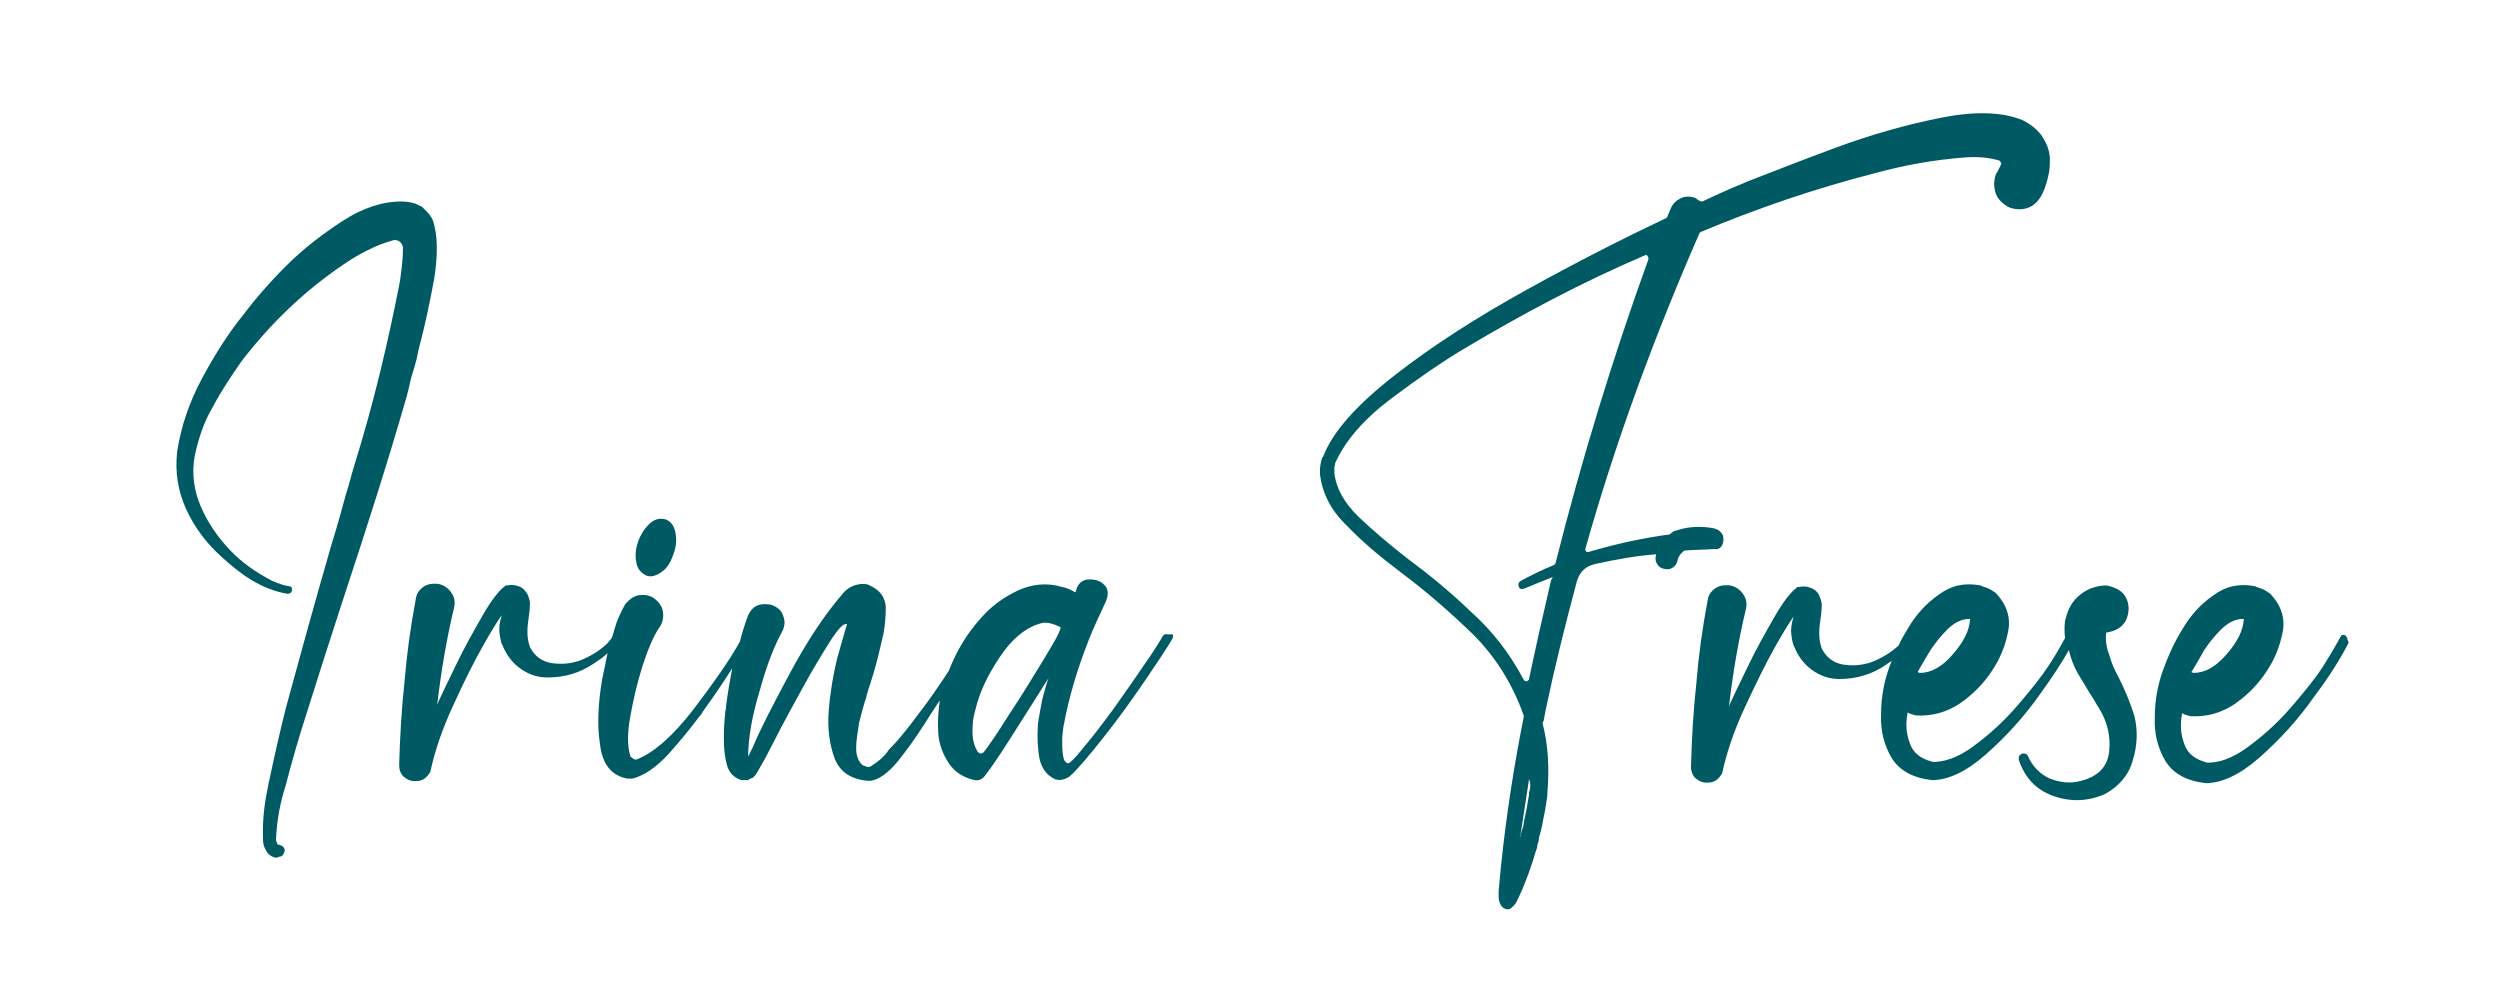 <?xml version="1.0" encoding="utf-8"?>
<!-- Generator: Adobe Illustrator 24.3.0, SVG Export Plug-In . SVG Version: 6.00 Build 0)  -->
<svg version="1.1" id="Ebene_1" xmlns="http://www.w3.org/2000/svg" xmlns:xlink="http://www.w3.org/1999/xlink" x="0px" y="0px"
	 viewBox="0 0 328.8 130.5" style="enable-background:new 0 0 328.8 130.5;" xml:space="preserve">
<style type="text/css">
	.st0{fill:url(#SVGID_1_);}
	.st1{fill:url(#SVGID_2_);}
	.st2{fill:url(#SVGID_3_);}
	.st3{fill:url(#SVGID_4_);}
	.st4{fill:url(#SVGID_5_);}
	.st5{fill:url(#SVGID_6_);}
	.st6{fill:url(#SVGID_7_);}
	.st7{fill:url(#SVGID_8_);}
	.st8{fill:url(#SVGID_9_);}
	.st9{fill:url(#SVGID_10_);}
	.st10{fill:url(#SVGID_11_);}
	.st11{fill:url(#SVGID_12_);}
	.st12{fill:url(#SVGID_13_);}
	.st13{fill:url(#SVGID_14_);}
	.st14{fill:url(#SVGID_15_);}
	.st15{fill:url(#SVGID_16_);}
	.st16{fill:url(#SVGID_17_);}
	.st17{fill:url(#SVGID_18_);}
	.st18{fill:url(#SVGID_19_);}
	.st19{fill:url(#SVGID_20_);}
	.st20{fill:url(#SVGID_21_);}
	.st21{fill:url(#SVGID_22_);}
	.st22{fill:url(#SVGID_23_);}
	.st23{fill:url(#SVGID_24_);}
	.st24{fill:url(#SVGID_25_);}
	.st25{fill:url(#SVGID_26_);}
	.st26{fill:url(#SVGID_27_);}
	.st27{fill:url(#SVGID_28_);}
	.st28{fill:url(#SVGID_29_);}
	.st29{fill:url(#SVGID_30_);}
	.st30{fill:url(#SVGID_31_);}
	.st31{fill:url(#SVGID_32_);}
	.st32{fill:url(#SVGID_33_);}
	.st33{fill:url(#SVGID_34_);}
	.st34{fill:url(#SVGID_35_);}
	.st35{fill:url(#SVGID_36_);}
	.st36{fill:url(#SVGID_37_);}
	.st37{fill:url(#SVGID_38_);}
	.st38{fill:url(#SVGID_39_);}
	.st39{fill:url(#SVGID_40_);}
	.st40{fill:#005A63;}
	.st41{fill:url(#SVGID_41_);}
	.st42{fill:#EED8B1;}
	.st43{fill:#A29384;}
	.st44{fill:#CBBBA0;}
	.st45{opacity:0.75;fill:#A29384;}
	.st46{opacity:0.6;fill:#A29384;}
	.st47{opacity:0.3;fill:#A29384;}
	.st48{opacity:0.9;fill:#A29384;}
	.st49{fill:none;stroke:#FFFFFF;stroke-width:0.25;stroke-miterlimit:10;}
	.st50{fill:url(#SVGID_42_);}
	.st51{fill:url(#SVGID_43_);}
	.st52{fill:url(#SVGID_44_);}
	.st53{fill:url(#SVGID_45_);}
	.st54{fill:url(#SVGID_46_);}
	.st55{fill:url(#SVGID_47_);}
	.st56{fill:url(#SVGID_48_);}
	.st57{fill:url(#SVGID_49_);}
	.st58{fill:url(#SVGID_50_);}
	.st59{fill:url(#SVGID_51_);}
	.st60{fill:url(#SVGID_52_);}
	.st61{fill:url(#SVGID_53_);}
	.st62{fill:url(#SVGID_54_);}
	.st63{fill:url(#SVGID_55_);}
	.st64{fill:url(#SVGID_56_);}
	.st65{fill:url(#SVGID_57_);}
	.st66{fill:#FFFFFF;}
	.st67{fill:url(#SVGID_58_);}
	.st68{fill:url(#SVGID_59_);}
	.st69{fill:url(#SVGID_60_);}
	.st70{fill:url(#SVGID_61_);}
	.st71{fill:url(#SVGID_62_);}
	.st72{fill:url(#SVGID_63_);}
	.st73{fill:url(#SVGID_64_);}
	.st74{fill:url(#SVGID_65_);}
	.st75{fill:url(#SVGID_66_);}
	.st76{fill:url(#SVGID_67_);}
	.st77{fill:url(#SVGID_68_);}
	.st78{fill:url(#SVGID_69_);}
	.st79{fill:url(#SVGID_70_);}
	.st80{fill:url(#SVGID_71_);}
	.st81{fill:url(#SVGID_72_);}
	.st82{fill:url(#SVGID_73_);}
	.st83{fill:url(#SVGID_74_);}
	.st84{fill:url(#SVGID_75_);}
	.st85{fill:url(#SVGID_76_);}
	.st86{fill:url(#SVGID_77_);}
	.st87{fill:url(#SVGID_78_);}
	.st88{fill:url(#SVGID_79_);}
	.st89{fill:url(#SVGID_80_);}
	.st90{fill:url(#SVGID_81_);}
	.st91{fill:url(#SVGID_82_);}
	.st92{fill:url(#SVGID_83_);}
	.st93{fill:url(#SVGID_84_);}
	.st94{fill:url(#SVGID_85_);}
	.st95{fill:url(#SVGID_86_);}
	.st96{fill:url(#SVGID_87_);}
	.st97{fill:url(#SVGID_88_);}
	.st98{fill:url(#SVGID_89_);}
	.st99{fill:url(#SVGID_90_);}
	.st100{fill:url(#SVGID_91_);}
	.st101{fill:url(#SVGID_92_);}
	.st102{fill:url(#SVGID_93_);}
	.st103{fill:url(#SVGID_94_);}
	.st104{fill:url(#SVGID_95_);}
	.st105{fill:url(#SVGID_96_);}
	.st106{fill:url(#SVGID_97_);}
	.st107{fill:url(#SVGID_98_);}
	.st108{fill:url(#SVGID_99_);}
	.st109{fill:url(#SVGID_100_);}
	.st110{fill:url(#SVGID_101_);}
	.st111{fill:url(#SVGID_102_);}
	.st112{fill:url(#SVGID_103_);}
	.st113{fill:url(#SVGID_104_);}
	.st114{fill:url(#SVGID_105_);}
	.st115{fill:url(#SVGID_106_);}
	.st116{fill:url(#SVGID_107_);}
	.st117{fill:url(#SVGID_108_);}
	.st118{fill:url(#SVGID_109_);}
	.st119{fill:url(#SVGID_110_);}
	.st120{fill:url(#SVGID_111_);}
	.st121{fill:url(#SVGID_112_);}
	.st122{fill:url(#SVGID_113_);}
	.st123{fill:url(#SVGID_114_);}
	.st124{fill:url(#SVGID_115_);}
	.st125{fill:url(#SVGID_116_);}
	.st126{fill:url(#SVGID_117_);}
	.st127{fill:url(#SVGID_118_);}
	.st128{fill:url(#SVGID_119_);}
	.st129{fill:url(#SVGID_120_);}
	.st130{fill:url(#SVGID_121_);}
	.st131{fill:url(#SVGID_122_);}
	.st132{fill:url(#SVGID_123_);}
	.st133{fill:url(#SVGID_124_);}
	.st134{fill:url(#SVGID_125_);}
	.st135{fill:url(#SVGID_126_);}
	.st136{fill:url(#SVGID_127_);}
	.st137{fill:url(#SVGID_128_);}
	.st138{fill:url(#SVGID_129_);}
	.st139{fill:url(#SVGID_130_);}
	.st140{fill:url(#SVGID_131_);}
	.st141{fill:url(#SVGID_132_);}
	.st142{fill:url(#SVGID_133_);}
	.st143{fill:url(#SVGID_134_);}
	.st144{fill:url(#SVGID_135_);}
	.st145{fill:url(#SVGID_136_);}
	.st146{fill:url(#SVGID_137_);}
	.st147{fill:url(#SVGID_138_);}
	.st148{fill:url(#SVGID_139_);}
	.st149{fill:url(#SVGID_140_);}
	.st150{fill:url(#SVGID_141_);}
	.st151{fill:url(#SVGID_142_);}
	.st152{fill:url(#SVGID_143_);}
	.st153{fill:url(#SVGID_144_);}
	.st154{fill:url(#SVGID_145_);}
	.st155{fill:url(#SVGID_146_);}
	.st156{fill:url(#SVGID_147_);}
	.st157{fill:url(#SVGID_148_);}
	.st158{fill:url(#SVGID_149_);}
	.st159{fill:url(#SVGID_150_);}
</style>
<g>
	<path class="st40" d="M54.1,49.6c0.3-0.9,0.5-1.7,0.7-2.4c0.1-0.5,0.2-1.1,0.4-1.8c0.7-2.6,1.3-5.5,1.9-8.7
		c0.5-3.2,0.5-5.8-0.2-7.8c-0.1-0.2-0.2-0.4-0.3-0.5c-0.1-0.2-0.3-0.4-0.5-0.6c-0.2-0.2-0.4-0.4-0.6-0.6c-0.1-0.1-0.3-0.1-0.4-0.2
		c-0.1,0-0.2-0.1-0.2-0.1c-0.1,0-0.2-0.1-0.2-0.1c-0.6-0.2-1.3-0.3-1.9-0.3c-2.6,0-5.2,0.9-7.8,2.6c-2.6,1.7-5.1,3.6-7.4,5.9
		c-2.3,2.3-4.1,4.4-5.6,6.4c-2.1,2.6-3.9,5.5-5.5,8.5c-1.6,3-2.7,6.2-3.2,9.5c-0.3,2.7,0.1,5.2,1.2,7.6c1.1,2.4,2.7,4.5,4.6,6.2
		c1.2,1.1,2.5,2.2,4,3.1c1.5,0.9,3,1.5,4.7,1.8c0.2,0,0.4-0.1,0.5-0.2c0.1-0.1,0.1-0.3,0.1-0.5c0-0.2-0.2-0.3-0.4-0.3
		c-0.7-0.1-1.5-0.4-2.2-0.7c-2.1-1.1-4-2.4-5.6-4.1c-1.6-1.7-2.9-3.6-3.8-5.7c-0.9-2.1-1.2-4.3-0.8-6.6c0.5-2.3,1.2-4.5,2.4-6.5
		c1.1-2.1,2.4-4,3.7-5.9c3.9-5.1,8.4-9.4,13.6-12.9c1.3-0.9,2.6-1.6,3.9-2.2c1.1-0.5,1.9-0.7,2.5-0.9c0.3-0.1,0.6,0,0.9,0.2
		c0.2,0.2,0.4,0.5,0.4,0.8c0,1.5-0.2,2.9-0.4,4.4c-1.6,8.2-3.5,16.2-6,24.2c-0.4,1.3-0.7,2.6-1.1,3.8c-0.6,2.2-1.2,4.4-1.9,6.6
		c-2.1,7.3-4.1,14.5-6,21.5c-0.8,3.2-1.5,6.3-2.2,9.6c-0.1,0.3-0.1,0.6-0.2,1c-0.5,2.3-0.7,4.6-0.6,6.9c0,0.3,0.1,0.7,0.3,1.1
		c0.1,0.2,0.2,0.3,0.3,0.5c0.1,0.1,0.3,0.3,0.5,0.4s0.4,0.2,0.6,0.2h0.1c0.1,0,0.1,0,0.2-0.1c0.4,0,0.6-0.2,0.7-0.4
		c0.1-0.2,0.2-0.5,0.1-0.7c-0.1-0.2-0.3-0.4-0.7-0.5h-0.1c-0.1,0-0.1-0.1-0.2-0.3c-0.1-0.2-0.1-0.3-0.1-0.4c0.1-2.1,0.4-4.1,1-6.2
		c0.1-0.3,0.2-0.7,0.3-1c0.8-3.1,1.7-6.2,2.7-9.3c1.6-5.1,3.3-10.4,5-15.6c2.9-8.8,5.7-17.5,8.2-26.2C53.7,51.3,53.9,50.5,54.1,49.6
		z"/>
	<path class="st40" d="M85,75.7c0.1,0,0.3,0.1,0.5,0.1c0.6,0,1.2-0.3,1.8-0.8c0.6-0.5,1-1.3,1.3-2.2c0.4-1.1,0.4-2,0.2-2.9
		c-0.2-0.9-0.7-1.4-1.3-1.6c-0.8-0.2-1.5,0-2.2,0.7c-0.6,0.6-1.1,1.4-1.4,2.3c-0.3,0.9-0.4,1.8-0.2,2.7C83.8,74.7,84.2,75.3,85,75.7
		z"/>
	<path class="st40" d="M153.4,83.4c-0.2,0-0.4,0.1-0.5,0.3c-0.5,0.9-1.4,2.3-2.6,4c-1.2,1.8-2.5,3.6-3.9,5.6
		c-1.4,1.9-2.7,3.6-3.8,4.9c-1.1,1.4-1.8,2.1-2.1,2.2c-0.4-0.1-0.6-0.4-0.7-1.1c-0.1-0.7-0.1-1.4-0.1-2.2c0.1-0.8,0.1-1.3,0.2-1.7
		c0.7-3.8,1.8-7.4,3.2-11c0.7-1.8,1.5-3.5,2.3-5.2c0.4-0.9,0.4-1.7-0.1-2.2c-0.5-0.6-1.2-0.8-2-0.8c-0.8,0-1.4,0.4-1.7,1.2
		c0,0.1-0.1,0.3-0.1,0.4c0,0-0.1,0.1-0.1,0.1c-0.5-0.3-1.1-0.6-1.7-0.7c-2-0.6-4-0.4-5.9,0.5c-1.9,0.9-3.5,2.1-4.8,3.6
		c-1.8,2-3.2,4.3-4.2,6.9c-1.3,2-2.6,3.9-4,5.7c-1.2,1.6-2.4,3.2-3.8,4.6c-0.1,0.1-0.2,0.2-0.3,0.4c-0.6,0.8-1.4,1.4-2.2,1.9
		c-0.2,0.1-0.4,0.1-0.6,0s-0.4-0.1-0.5-0.2c-0.5-0.5-0.8-1.2-0.8-2.2c0-1,0.2-2.1,0.4-3.4c0.3-1.2,0.6-2.3,0.9-3.2
		c0.1-0.4,0.2-0.8,0.3-1.1c0.1-0.3,0.2-0.6,0.3-0.9c0.7-2.1,1.2-4.3,1.7-6.5c0.2-1.1,0.3-2.3,0.3-3.5c-0.1-1.2-0.7-2.1-1.9-2.7
		c-0.1,0-0.1,0-0.2-0.1l-0.2-0.1c-0.3-0.1-0.6-0.1-0.9-0.1c-1,0.1-1.8,0.5-2.4,1.2c-2.5,2.9-4.8,6.4-7.1,10.7
		c-2.3,4.3-3.9,7.4-4.8,9.6c-0.4,0.7-0.5,1.1-0.6,1.2c0-2.4,0.5-5.3,1.5-8.6c0.9-3.3,1.9-5.9,3-7.9c0.3-0.6,0.4-1.3,0.1-2
		c-0.2-0.7-0.7-1.1-1.4-1.4c-0.6-0.2-1.3-0.2-1.9,0c-0.6,0.2-1,0.7-1.3,1.3c-0.4,1.1-0.8,2.3-1.1,3.5c-1.5,2.7-3.6,5.6-6.1,8.9
		c-2.7,3.5-5.2,5.7-7.5,6.6c-0.1,0-0.3,0-0.4-0.1c-0.1-0.1-0.2-0.2-0.3-0.2c-0.1-0.1-0.1-0.2-0.1-0.2c-0.4-1.2-0.4-3,0-5.2
		c0.4-2.2,0.9-4.4,1.6-6.6c0.7-2.2,1.4-3.8,2.1-4.9c0.5-0.6,0.7-1.4,0.6-2.2c-0.1-0.8-0.6-1.4-1.3-1.9c-0.7-0.4-1.4-0.4-2-0.3
		c-0.7,0.2-1.2,0.6-1.7,1.2c-0.6,1.1-1.1,2.2-1.4,3.3c-0.1,0.4-0.2,0.8-0.4,1.2c-0.2,0.2-0.4,0.5-0.6,0.7c-1.1,1-2.3,1.7-3.6,2.2
		c-1.2,0.4-2.4,0.5-3.7,0.3c-1.2-0.2-2.2-0.9-2.8-2.1c-0.4-1.1-0.4-2.3-0.2-3.6c0.1-0.7,0.2-1.5,0.2-2.2c0-0.2-0.1-0.6-0.3-1.1
		c-0.3-0.5-0.6-0.9-1.2-1.1s-1-0.2-1.5-0.1c-0.1,0-0.1,0-0.2,0c0,0-0.1,0-0.1,0.1c-0.7,0.5-1.7,1.7-2.9,3.8
		c-1.2,2.1-2.4,4.2-3.5,6.5c-1.1,2.3-1.9,3.9-2.3,4.8l-0.2,0.5c0.5-4.3,1.2-8.5,2.2-12.7c0.2-0.7,0.1-1.4-0.3-2
		c-0.4-0.6-0.9-1-1.7-1.2c-0.7-0.1-1.4,0-1.9,0.3c-0.6,0.4-1,0.9-1.1,1.6c-0.7,3.7-1.2,7.3-1.5,11c-0.4,3.6-0.6,7.3-0.7,10.9
		c0,0.8,0.3,1.4,0.8,1.7c0.5,0.4,1.1,0.5,1.8,0.4c0.6-0.1,1.1-0.5,1.5-1.2c0.6-2.8,1.6-5.7,3-8.7c1.4-3.1,2.7-5.7,4-8
		c1.3-2.3,2.1-3.5,2.4-3.9c-0.3,0.9-0.4,1.7-0.3,2.4c0.1,0.7,0.2,1.3,0.4,1.6c0.5,1.2,1.2,2.2,2.3,3c1.1,0.8,2.3,1.2,3.6,1.2
		c2.3,0,4.3-0.6,6.2-1.9c0.6-0.4,1.2-0.8,1.7-1.3c-0.2,1-0.4,2.1-0.7,3.4c-0.5,3-0.7,5.9-0.3,8.5c0.3,2.7,1.5,4.2,3.6,4.6
		c0.1,0,0.2,0,0.3,0c0,0,0.1,0,0.1,0c0.1,0,0.1,0,0.2,0h0.1c1.5-0.4,3-1.4,4.7-3.2c1.6-1.8,3-3.5,4.1-5c0.2-0.2,0.4-0.5,0.5-0.7
		c1.3-1.8,2.6-3.7,3.8-5.6c-0.3,1.6-0.6,3.3-0.8,4.9c0,0.2,0,0.4-0.1,0.7c-0.1,1-0.2,2.1-0.2,3.5c0,1.3,0.1,2.5,0.4,3.6
		c0.3,1.1,1,1.7,1.9,2c0,0,0.1,0,0.1,0h0.1c0.1,0,0.2,0,0.4,0c0.1,0,0.2,0,0.3,0l0.1-0.1c0.2-0.1,0.4-0.2,0.5-0.2
		c0.1-0.1,0.2-0.2,0.3-0.3c0.1-0.1,0.4-0.6,0.9-1.5c0.5-0.8,1-1.9,1.7-3.2c1.1-2.2,2.4-4.5,3.7-6.9c1.3-2.4,2.6-4.5,3.6-6.1
		c1.1-1.7,1.8-2.4,2.2-2.2c0,0,0,0.1-0.1,0.3c-0.2,0.7-0.6,2.1-1.2,4.2c-0.5,2.1-0.9,4.3-1.1,6.8c-0.2,2.4,0.1,4.6,0.8,6.4
		c0.7,1.8,2.3,2.8,4.6,2.9c1.1-0.1,2.4-1,3.7-2.6c1.3-1.6,2.4-3.2,3.3-4.6c0.3-0.4,0.5-0.8,0.7-1.1c0.5-0.8,1-1.5,1.5-2.3
		c-0.2,1.4-0.3,2.9-0.2,4.3c0.1,1.5,0.6,2.8,1.4,4c0.8,1.2,2,1.9,3.4,2.2c0.5,0.1,0.9-0.1,1.2-0.4c0.8-1,1.9-2.6,3.3-4.8
		s2.6-4.1,3.8-6c0.6-1,1.1-1.7,1.4-2.2c-0.3,0.7-0.5,1.7-0.8,2.7c-0.2,1.1-0.4,2-0.5,2.7c-0.2,1.3-0.2,2.8,0,4.5
		c0.2,1.7,0.9,2.8,2.2,3.4c0.7,0.2,1.3,0,1.9-0.4c1.1-1,2.6-2.8,4.5-5.2c1.9-2.4,3.7-4.9,5.4-7.4c1.7-2.5,2.9-4.3,3.6-5.5
		c0.1-0.2,0.1-0.5,0-0.6C153.7,83.5,153.6,83.4,153.4,83.4z M137.1,87c-1.4,2.3-2.8,4.6-4.4,7c-1.5,2.4-2.6,4-3.3,4.9
		c-0.1,0.1-0.2,0.2-0.4,0.2c-0.1,0-0.3-0.1-0.4-0.2c-0.5-0.8-0.7-1.7-0.7-2.7c0-1,0.1-2,0.4-2.9c0.5-2.2,1.6-4.5,3.2-6.9
		s3.5-4,5.7-4.5c0.4,0,0.7,0,1,0.1c0.4,0.1,0.7,0.2,1.1,0.4c0.1,0,0.1,0.1,0.2,0.1C139.4,83.2,138.5,84.7,137.1,87z"/>
	<path class="st40" d="M226.5,71.7c0.2-0.4,0.2-0.9,0.1-1.3c-0.2-0.4-0.5-0.7-1.1-0.9c-1.6-0.3-3.2-0.3-4.8,0.2l-0.3,0.1h-0.1
		c-0.2,0.1-0.4,0.2-0.6,0.4c0,0-0.1,0.1-0.2,0.1c-3.7,0.5-7.2,1.3-10.6,2.3c-0.1,0-0.3,0-0.3-0.1c-0.1-0.1-0.1-0.2-0.1-0.3
		c4-14.2,9.1-28,15-41.5c0-0.1,0.1-0.1,0.2-0.2c7.4-3.1,15-5.7,22.8-7.7c4-1.1,8-1.8,12-2.1c1.6-0.1,3,0,4.4,0.4
		c0.1,0,0.1,0.1,0.2,0.2s0.1,0.1,0.1,0.2c0,0.1-0.1,0.3-0.2,0.5c-0.1,0.2-0.2,0.4-0.3,0.6c-0.1,0.1-0.1,0.2-0.2,0.3
		c-0.3,0.9-0.3,1.7,0,2.6c0.3,0.8,1,1.4,1.8,1.8c0.9,0.3,1.7,0.3,2.5,0c0.8-0.3,1.4-1,1.8-1.8c0.4-0.8,0.7-1.8,0.9-2.9
		c0.1-0.6,0.1-1.2,0.1-1.9c-0.1-1.1-0.5-2-1.1-2.9c-0.7-0.9-1.5-1.5-2.5-2c-2.7-1.1-6.3-1.2-10.8-0.3c-4.5,0.9-9.1,2.2-13.7,3.9
		c-4.6,1.7-8.4,3.2-11.5,4.4c-0.2,0.1-0.5,0.2-0.7,0.3c-1.5,0.6-3.3,1.4-5.4,2.4c-0.1,0-0.2,0-0.4-0.1c-0.2-0.1-0.4-0.3-0.6-0.4
		c-0.7-0.2-1.3-0.2-1.9,0.1c-0.6,0.3-1,0.7-1.3,1.4c-0.1,0.3-0.2,0.5-0.3,0.7c0,0.1-0.1,0.2-0.1,0.3c0,0.1-0.1,0.1-0.2,0.2
		c-5.7,2.7-11.8,5.8-18.3,9.4c-6.5,3.6-12.3,7.3-17.3,11.2s-8.2,7.4-9.5,10.8c0,0-0.1,0-0.1,0.1l-0.1,0.3c-0.1,0.4-0.2,0.9-0.2,1.3
		v0.6c0.3,2.4,1.4,4.7,3.5,6.7c2,2.1,4.5,4.2,7.3,6.3c3.2,2.4,6.3,5.1,9.3,8c3,3,5.2,6.5,6.7,10.7c0,0.1,0,0.1,0,0.2
		c-1.3,6.5-2.3,13-3,19.7c-0.1,1.1-0.2,2.1-0.3,3.2c0,0,0,0.1,0,0.1c0,0.2,0,0.4,0,0.6s0,0.4,0.1,0.7c0.1,0.3,0.2,0.5,0.4,0.7
		c0.2,0.2,0.5,0.3,0.7,0.3c0.3,0,0.5-0.2,0.8-0.5s0.4-0.6,0.6-1c0.2-0.4,0.3-0.7,0.4-0.9c0-0.1,0.1-0.1,0.1-0.2
		c0.7-1.7,1.3-3.3,1.8-5.1c0.1-0.2,0.2-0.5,0.2-0.8c0.1-0.3,0.2-0.6,0.2-0.8c0-0.2,0.1-0.4,0.2-0.8c0.1-0.3,0.1-0.6,0.2-0.8
		c0-0.2,0.1-0.4,0.1-0.6c0.1-0.5,0.2-1,0.3-1.5c0.1-0.6,0.2-1.3,0.3-1.9c0-0.1,0-0.2,0-0.3c0.3-3.4,0.1-6.4-0.6-9.2c0,0,0-0.1,0-0.2
		c0,0,0-0.1,0.1-0.1c0.1-0.5,0.2-1.1,0.3-1.6c1.2-5.7,2.6-11.3,4.1-16.9c0.4-1.2,1.1-1.9,2.3-2.2c2.7-0.6,5.4-1.1,8.1-1.3v0.1
		c-0.1,0.4-0.1,0.8,0.1,1.1c0.2,0.4,0.5,0.6,0.9,0.7c0.4,0.1,0.8,0.1,1.1-0.1c0.4-0.2,0.6-0.5,0.7-0.9c0.1-0.5,0.3-0.8,0.5-1
		l0.1-0.1c0.1-0.1,0.1-0.1,0.2-0.2c0.1,0,0.1-0.1,0.2-0.1c1.3-0.1,2.6-0.1,3.9-0.2C225.9,72.3,226.3,72.1,226.5,71.7z M201.2,103.9
		c0,0.1-0.1,0.2-0.1,0.3s0,0.2,0,0.3c-0.1,0.6-0.2,1.2-0.3,1.8c-0.1,0.5-0.2,0.9-0.3,1.4c0,0.2-0.1,0.4-0.1,0.6
		c0,0.2-0.1,0.5-0.2,0.8c-0.1,0.3-0.2,0.6-0.2,0.8c0,0.1-0.1,0.2-0.1,0.4c0.4-2.6,0.8-5.2,1.2-7.8
		C201.3,102.9,201.3,103.4,201.2,103.9z M204.6,74c0,0.1-0.1,0.2-0.2,0.3c-1.5,0.6-2.9,1.3-4.4,2.1c-0.2,0.1-0.3,0.3-0.3,0.5
		c0,0.2,0.1,0.4,0.2,0.5c0.2,0.1,0.3,0.1,0.6,0c1.2-0.5,2.4-1,3.7-1.5c0,0.1,0,0.1-0.1,0.2c0,0,0,0.1-0.1,0.2c-1,4.3-2,8.7-2.9,13
		c0,0.1-0.1,0.2-0.3,0.3c-0.1,0-0.3,0-0.4-0.2c-1.8-3.4-4.1-6.4-6.9-8.9c-2.7-2.6-5.5-4.9-8.2-6.9c-2.6-2-4.8-3.9-6.7-5.7
		c-1.8-1.8-2.9-3.7-3.1-5.7v-0.4c0-0.1,0-0.1,0-0.2v-0.1c0-0.2,0.1-0.4,0.1-0.6l0.1-0.2c1.3-2.8,3.7-5.6,7.3-8.3
		c3.6-2.7,6.8-4.9,9.5-6.5c7.7-4.6,15.6-8.8,23.8-12.3c0.1-0.1,0.3-0.1,0.4,0.1c0.1,0.1,0.1,0.2,0.1,0.4
		C212.1,47.1,208,60.5,204.6,74z"/>
	<path class="st40" d="M278.7,89.2c0-0.1-0.1-0.1-0.1-0.2c-0.5-0.9-0.9-1.8-1.2-2.9c-0.4-1-0.5-2-0.4-2.9c1.3-0.2,2.1-0.7,2.6-1.6
		c0.4-0.9,0.5-1.9,0.1-2.8c-0.4-1-1.3-1.5-2.6-1.8c-1.3,0-2.5,0.4-3.5,1.2c-1,0.8-1.6,1.8-1.9,3.1l-0.1,0.3c-0.1,0.8-0.1,1.6,0,2.3
		c-0.7,1.3-1.4,2.5-2.2,3.7c-0.9,1.4-2.2,3-3.9,5s-3.5,3.7-5.5,5.2c-1.9,1.5-3.7,2.3-5.4,2.4c0,0-0.1,0-0.1,0c0,0-0.1,0-0.1,0
		c-0.1,0-0.1,0-0.2,0c-1.6-0.4-2.6-1.2-3-2.4c-0.5-1.3-0.6-2.6-0.3-4.1c0.3,0.2,0.7,0.3,1.1,0.4c2.1,0.1,4-0.4,5.8-1.6
		c1.7-1.2,3.1-2.6,4.2-4.3c1-1.5,1.7-3.1,2.1-5.1c0.4-1.9-0.2-3.6-1.6-5.1c-0.3-0.2-0.7-0.5-1-0.6c-0.1-0.1-0.3-0.1-0.5-0.2
		c0,0-0.1,0-0.1,0c-0.1-0.1-0.3-0.1-0.4-0.2c-2.1-0.4-3.9,0-5.5,1.2c-1.6,1.1-3,2.6-4.1,4.5c-0.4,0.7-0.8,1.3-1.1,2
		c0,0-0.1,0.1-0.1,0.2c-1.1,1-2.3,1.7-3.6,2.2c-1.2,0.4-2.4,0.5-3.7,0.3c-1.2-0.2-2.2-0.9-2.8-2.1c-0.4-1.1-0.4-2.3-0.2-3.6
		c0.1-0.7,0.2-1.5,0.2-2.2c0-0.2-0.1-0.6-0.3-1.1c-0.2-0.5-0.6-0.9-1.2-1.1c-0.5-0.2-1-0.2-1.5-0.1c-0.1,0-0.1,0-0.2,0
		c0,0-0.1,0-0.1,0.1c-0.7,0.5-1.7,1.7-2.9,3.8c-1.2,2.1-2.4,4.2-3.5,6.5c-1.1,2.3-1.9,3.9-2.3,4.8l-0.2,0.5
		c0.5-4.3,1.2-8.5,2.2-12.7c0.2-0.7,0.1-1.4-0.3-2c-0.4-0.6-0.9-1-1.7-1.2c-0.7-0.1-1.4,0-1.9,0.3c-0.6,0.4-1,0.9-1.1,1.6
		c-0.7,3.7-1.2,7.3-1.5,11c-0.4,3.6-0.6,7.3-0.7,10.9c0,0.8,0.3,1.4,0.8,1.7c0.5,0.4,1.1,0.5,1.8,0.4c0.6-0.1,1.1-0.5,1.5-1.2
		c0.6-2.8,1.6-5.7,3-8.7s2.7-5.7,4-8s2.1-3.5,2.4-3.9c-0.3,0.9-0.4,1.7-0.3,2.4c0.1,0.7,0.2,1.3,0.4,1.6c0.5,1.2,1.2,2.2,2.3,3
		c1.1,0.8,2.3,1.2,3.6,1.2c2.3,0,4.3-0.6,6.2-1.9c0.2-0.2,0.5-0.3,0.7-0.5c-0.1,0.3-0.2,0.5-0.3,0.8c-0.7,1.9-1.1,4-1.1,6.2
		c-0.1,2.2,0.4,4.1,1.4,5.8c1,1.6,2.7,2.6,5.3,2.9c2.1,0,4.5-1.1,7.1-3.4c2.6-2.3,5-4.9,7.1-7.9c1.6-2.2,2.9-4.2,3.8-5.8
		c0.3,1.3,0.8,2.5,1.5,3.6c0.4,0.7,0.8,1.3,1.2,2c0.5,0.7,0.9,1.5,1.3,2.1c1.1,1.8,1.5,3.7,1.3,5.6c-0.2,2-1.4,3.3-3.7,3.9
		c-1.4,0.4-2.8,0.2-4.1-0.3c-1.3-0.6-2.3-1.6-2.9-3c-0.1-0.2-0.3-0.3-0.5-0.3c-0.2,0-0.4,0-0.5,0.2c-0.2,0.1-0.2,0.3-0.2,0.6
		c0.8,2.4,2.3,4,4.6,4.8c2.3,0.8,4.6,0.7,6.8-0.3c1.8-1,3.1-2.5,3.6-4.4c0.6-1.9,0.7-3.9,0.2-5.9C280.2,92.5,279.5,90.8,278.7,89.2z
		 M253.9,85.5c0.6-0.9,1.3-1.8,2.2-2.7c0.9-0.9,1.9-1.4,2.9-1.4c0.1,0,0.1,0,0.1,0c0,0,0,0,0,0.1c-0.1,1.5-0.9,3-2.3,4.6
		c-1.4,1.6-2.8,2.4-4.3,2.4c-0.1,0-0.2-0.1-0.3-0.1C252.7,87.5,253.3,86.5,253.9,85.5z"/>
	<path class="st40" d="M308.7,83.9c-0.1-0.1-0.1-0.2-0.2-0.3c-0.1-0.1-0.3-0.1-0.4-0.1c-0.1,0-0.2,0.1-0.3,0.3
		c-0.7,1.3-1.5,2.6-2.3,3.9c-0.9,1.4-2.2,3-3.9,5s-3.5,3.7-5.5,5.2c-1.9,1.5-3.7,2.3-5.4,2.4c0,0-0.1,0-0.1,0c0,0-0.1,0-0.1,0
		c-0.1,0-0.1,0-0.2,0c-1.6-0.4-2.6-1.2-3-2.4c-0.5-1.3-0.6-2.6-0.3-4.1c0.3,0.2,0.7,0.3,1.1,0.4c2.1,0.1,4-0.4,5.8-1.6
		c1.7-1.2,3.1-2.6,4.2-4.3c1-1.5,1.7-3.1,2.1-5.1c0.4-1.9-0.2-3.6-1.6-5.1c-0.3-0.2-0.7-0.5-1-0.6c-0.1-0.1-0.3-0.1-0.5-0.2
		c0,0-0.1,0-0.1,0c-0.1-0.1-0.3-0.1-0.4-0.2c-2.1-0.4-3.9,0-5.5,1.2c-1.6,1.1-3,2.6-4.1,4.5c-1.1,1.8-1.9,3.6-2.5,5.3
		c-0.7,1.9-1.1,4-1.1,6.2c-0.1,2.2,0.4,4.1,1.4,5.8c1,1.6,2.7,2.6,5.3,2.9c2.1,0,4.5-1.1,7.1-3.4c2.6-2.3,5-4.9,7.1-7.9
		c2.2-2.9,3.7-5.4,4.6-7.2C308.7,84.1,308.7,84,308.7,83.9z M289.9,85.5c0.6-0.9,1.3-1.8,2.2-2.7c0.9-0.9,1.9-1.4,2.9-1.4
		c0.1,0,0.1,0,0.1,0c0,0,0,0,0,0.1c-0.1,1.5-0.9,3-2.3,4.6c-1.4,1.6-2.8,2.4-4.3,2.4c-0.1,0-0.2-0.1-0.3-0.1
		C288.8,87.5,289.3,86.5,289.9,85.5z"/>
</g>
</svg>
